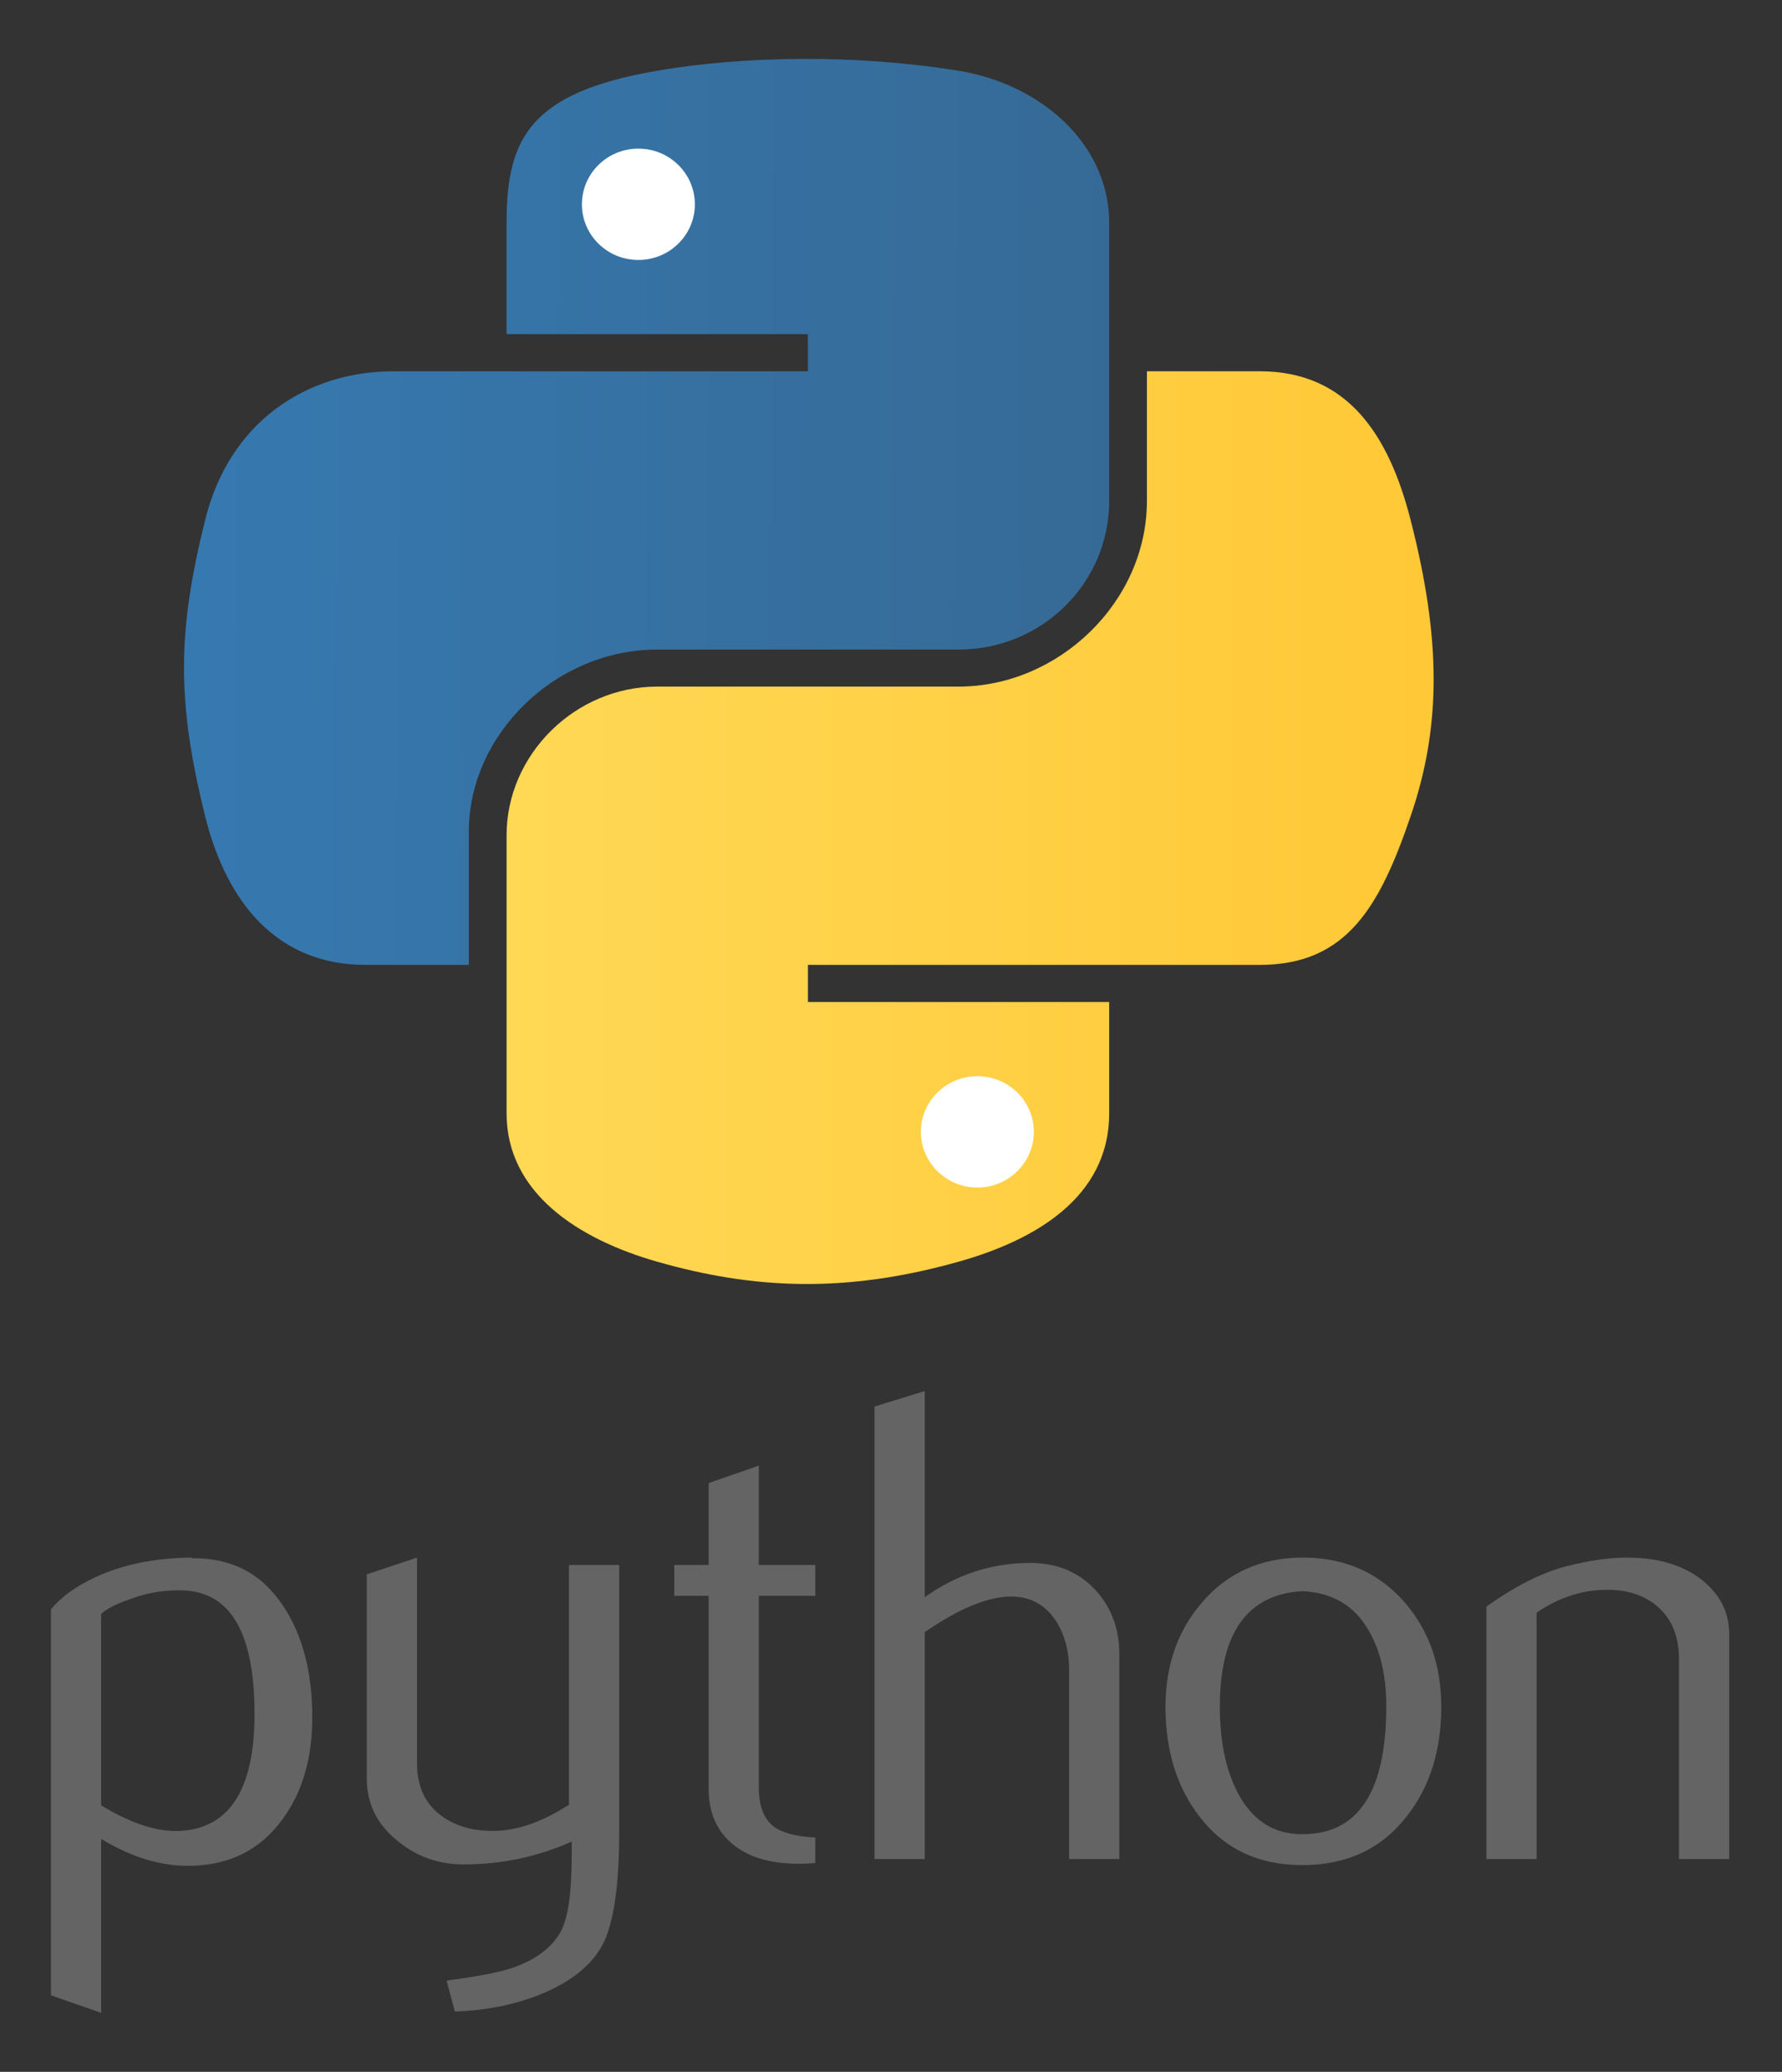 <?xml version="1.0" encoding="UTF-8" standalone="no"?>
<!-- Created with Inkscape (http://www.inkscape.org/) -->
<svg xmlns:i="http://ns.adobe.com/AdobeIllustrator/10.0/" xmlns:dc="http://purl.org/dc/elements/1.1/" xmlns:cc="http://creativecommons.org/ns#" xmlns:rdf="http://www.w3.org/1999/02/22-rdf-syntax-ns#" xmlns:svg="http://www.w3.org/2000/svg" xmlns="http://www.w3.org/2000/svg" xmlns:xlink="http://www.w3.org/1999/xlink" xmlns:sodipodi="http://sodipodi.sourceforge.net/DTD/sodipodi-0.dtd" xmlns:inkscape="http://www.inkscape.org/namespaces/inkscape" width="105.371mm" height="122.475mm" viewBox="0 0 105.371 122.475" version="1.1" id="svg1318" inkscape:version="0.92.3 (2405546, 2018-03-11)" sodipodi:docname="python-vertical.svg">
  <rect x="0" y="0" width="105.371" height="122.475" fill="#333333" stroke="none"/>
  <defs id="defs1312">
    <linearGradient y2="76.313" x2="26.67" y1="77.476" x1="172.942" gradientTransform="translate(638.585,497.419)" gradientUnits="userSpaceOnUse" id="linearGradient8697" xlink:href="#linearGradient4689"/>
    <linearGradient id="linearGradient4689">
      <stop style="stop-color:#366a96;stop-opacity:1;" offset="0" id="stop4691"/>
      <stop style="stop-color:#3679b0;stop-opacity:1" offset="1" id="stop4693"/>
    </linearGradient>
    <linearGradient y2="144.757" x2="-65.309" y1="144.757" x1="224.24" gradientTransform="translate(638.585,497.419)" gradientUnits="userSpaceOnUse" id="linearGradient8699" xlink:href="#linearGradient4671"/>
    <linearGradient id="linearGradient4671">
      <stop style="stop-color:#ffc836;stop-opacity:1;" offset="0" id="stop4673"/>
      <stop style="stop-color:#ffe873;stop-opacity:1;" offset="1" id="stop4675"/>
    </linearGradient>
  </defs>
  <sodipodi:namedview id="base" pagecolor="#ffffff" bordercolor="#666666" borderopacity="1.0" inkscape:pageopacity="0.0" inkscape:pageshadow="2" inkscape:zoom="0.35" inkscape:cx="-308.01687" inkscape:cy="117.16246" inkscape:document-units="mm" inkscape:current-layer="layer1" showgrid="false" inkscape:window-width="1280" inkscape:window-height="745" inkscape:window-x="0" inkscape:window-y="27" inkscape:window-maximized="1"/>
  <g inkscape:label="Layer 1" inkscape:groupmode="layer" id="layer1" transform="translate(-56.172,-57.358)">
    <g style="overflow:visible" id="g10990" transform="matrix(0.211,0,0,0.206,46.834,187.7)">
      <path inkscape:connector-curvature="0" i:knockout="Off" d="m 115.585,-140.864 c 0,-23.005 -6.56,-34.816 -19.679,-35.463 -5.22,-0.246 -10.317,0.585 -15.275,2.51 -3.957,1.417 -6.621,2.818 -8.023,4.235 v 54.911 c 8.392,5.266 15.845,7.715 22.343,7.33 13.751,-0.908 20.634,-12.072 20.634,-33.522 z m 16.184,0.955 c 0,11.687 -2.741,21.388 -8.254,29.103 -6.144,8.731 -14.659,13.227 -25.546,13.474 -8.207,0.262 -16.661,-2.31 -25.361,-7.699 v 49.906 L 58.534,-60.145 V -170.922 c 2.31,-2.833 5.282,-5.266 8.885,-7.33 8.377,-4.881 18.555,-7.391 30.535,-7.514 l 0.2,0.2 c 10.948,-0.139 19.387,4.358 25.315,13.474 5.528,8.361 8.3,19.079 8.3,32.183 z" id="path46" style="fill:#646464;fill-opacity:1"/>
      <path inkscape:connector-curvature="0" i:knockout="Off" d="m 217.784,-107.157 c 0,15.676 -1.571,26.531 -4.712,32.568 -3.157,6.036 -9.162,10.856 -18.032,14.444 -7.191,2.833 -14.967,4.373 -23.313,4.635 l -2.325,-8.869 c 8.485,-1.155 14.459,-2.31 17.924,-3.465 6.822,-2.31 11.503,-5.851 14.074,-10.594 2.063,-3.865 3.08,-11.241 3.08,-22.158 v -3.665 c -9.624,4.373 -19.71,6.544 -30.258,6.544 -6.929,0 -13.042,-2.171 -18.309,-6.544 -5.913,-4.758 -8.87,-10.794 -8.87,-18.109 v -58.576 l 14.074,-4.82 v 58.961 c 0,6.298 2.033,11.148 6.098,14.552 4.065,3.403 9.331,5.035 15.783,4.912 6.452,-0.139 13.366,-2.633 20.711,-7.514 v -68.785 h 14.074 z" id="path48" style="fill:#646464;fill-opacity:1"/>
      <path inkscape:connector-curvature="0" i:knockout="Off" d="m 272.726,-98.103 c -1.678,0.139 -3.218,0.2 -4.635,0.2 -7.961,0 -14.167,-1.894 -18.601,-5.697 -4.419,-3.803 -6.637,-9.054 -6.637,-15.753 v -55.434 h -9.639 v -8.854 h 9.639 v -23.513 l 14.059,-5.004 v 28.518 h 15.814 v 8.854 h -15.814 v 55.049 c 0,5.282 1.417,9.023 4.25,11.21 2.433,1.802 6.298,2.833 11.564,3.095 z" id="path50" style="fill:#646464;fill-opacity:1"/>
      <path inkscape:connector-curvature="0" i:knockout="Off" d="M 357.94,-99.257 H 343.866 V -153.583 c 0,-5.528 -1.293,-10.286 -3.865,-14.259 -2.972,-4.496 -7.099,-6.745 -12.396,-6.745 -6.452,0 -14.521,3.403 -24.206,10.209 v 65.12 H 289.325 V -229.112 l 14.074,-4.435 v 59.145 c 8.993,-6.544 18.817,-9.824 29.488,-9.824 7.453,0 13.489,2.51 18.109,7.514 4.635,5.005 6.945,11.241 6.945,18.694 z" id="path52" style="fill:#646464;fill-opacity:1"/>
      <path inkscape:connector-curvature="0" i:knockout="Off" d="m 432.746,-143.081 c 0,-8.839 -1.678,-16.138 -5.02,-21.912 -3.973,-7.037 -10.148,-10.748 -18.494,-11.133 -15.429,0.893 -23.128,11.949 -23.128,33.137 0,9.716 1.601,17.831 4.835,24.345 4.127,8.3 10.317,12.396 18.57,12.257 15.491,-0.123 23.236,-12.35 23.236,-36.694 z m 15.414,0.092 c 0,12.581 -3.218,23.051 -9.639,31.413 -7.068,9.362 -16.83,14.059 -29.288,14.059 -12.35,0 -21.974,-4.697 -28.918,-14.059 -6.298,-8.361 -9.439,-18.832 -9.439,-31.413 0,-11.826 3.403,-21.773 10.209,-29.873 7.191,-8.592 16.646,-12.904 28.333,-12.904 11.687,0 21.204,4.312 28.533,12.904 6.806,8.1 10.209,18.047 10.209,29.873 z" id="path54" style="fill:#646464;fill-opacity:1"/>
      <path inkscape:connector-curvature="0" i:knockout="Off" d="m 528.848,-99.257 h -14.074 v -57.405 c 0,-6.298 -1.894,-11.21 -5.682,-14.752 -3.788,-3.526 -8.839,-5.235 -15.137,-5.097 -6.683,0.123 -13.042,2.31 -19.079,6.544 v 70.71 h -14.074 v -72.45 c 8.1,-5.898 15.552,-9.747 22.359,-11.549 6.421,-1.678 12.088,-2.51 16.969,-2.51 3.341,0 6.483,0.323 9.439,0.97 5.528,1.278 10.024,3.649 13.489,7.129 3.865,3.85 5.79,8.469 5.79,13.874 z" id="path56" style="fill:#646464;fill-opacity:1"/>
    </g>
    <g style="overflow:visible" id="g8691" transform="matrix(0.374,0,0,0.366,-181.753,-128.753)">
      <path inkscape:connector-curvature="0" id="path7990" d="m 716.255,544.487 c 0,-13.623 3.653,-21.034 23.822,-24.563 13.693,-2.4 31.251,-2.7 47.627,0 12.935,2.135 23.822,11.77 23.822,24.563 v 44.945 c 0,13.182 -10.57,23.981 -23.822,23.981 H 740.077 c -16.164,0 -29.787,13.782 -29.787,29.363 v 21.564 H 693.915 c -13.852,0 -21.917,-9.988 -25.305,-23.964 -4.57,-18.776 -4.376,-29.963 0,-47.945 3.794,-15.687 15.917,-23.964 29.769,-23.964 h 17.876 47.645 v -6 h -47.645 z" i:knockout="Off" style="fill:url(#linearGradient8697);fill-opacity:1"/>
      <path inkscape:connector-curvature="0" id="path7992" d="m 811.527,688.321 c 0,13.623 -11.823,20.523 -23.822,23.964 -18.052,5.188 -32.54,4.394 -47.627,0 -12.599,-3.67 -23.822,-11.17 -23.822,-23.964 v -44.945 c 0,-12.935 10.782,-23.981 23.822,-23.981 h 47.627 c 15.864,0 29.787,-13.711 29.787,-29.963 v -20.964 h 17.858 c 13.87,0 20.399,10.305 23.822,23.964 4.764,18.97 4.976,33.157 0,47.945 -4.817,14.364 -9.97,23.964 -23.822,23.964 h -23.822 -47.627 v 6 h 47.627 z" i:knockout="Off" style="fill:url(#linearGradient8699);fill-opacity:1"/>
      <path inkscape:connector-curvature="0" id="path7994" d="m 728.166,541.505 c 0,-4.976 3.988,-9 8.929,-9 4.923,0 8.929,4.023 8.929,9 0,4.959 -4.006,8.982 -8.929,8.982 -4.941,0 -8.929,-4.023 -8.929,-8.982 z" i:knockout="Off" style="fill:#ffffff"/>
      <path inkscape:connector-curvature="0" id="path7996" d="m 781.757,691.303 c 0,-4.959 4.006,-8.982 8.929,-8.982 4.941,0 8.929,4.023 8.929,8.982 0,4.976 -3.988,9 -8.929,9 -4.923,0 -8.929,-4.023 -8.929,-9 z" i:knockout="Off" style="fill:#ffffff"/>
    </g>
  </g>
</svg>